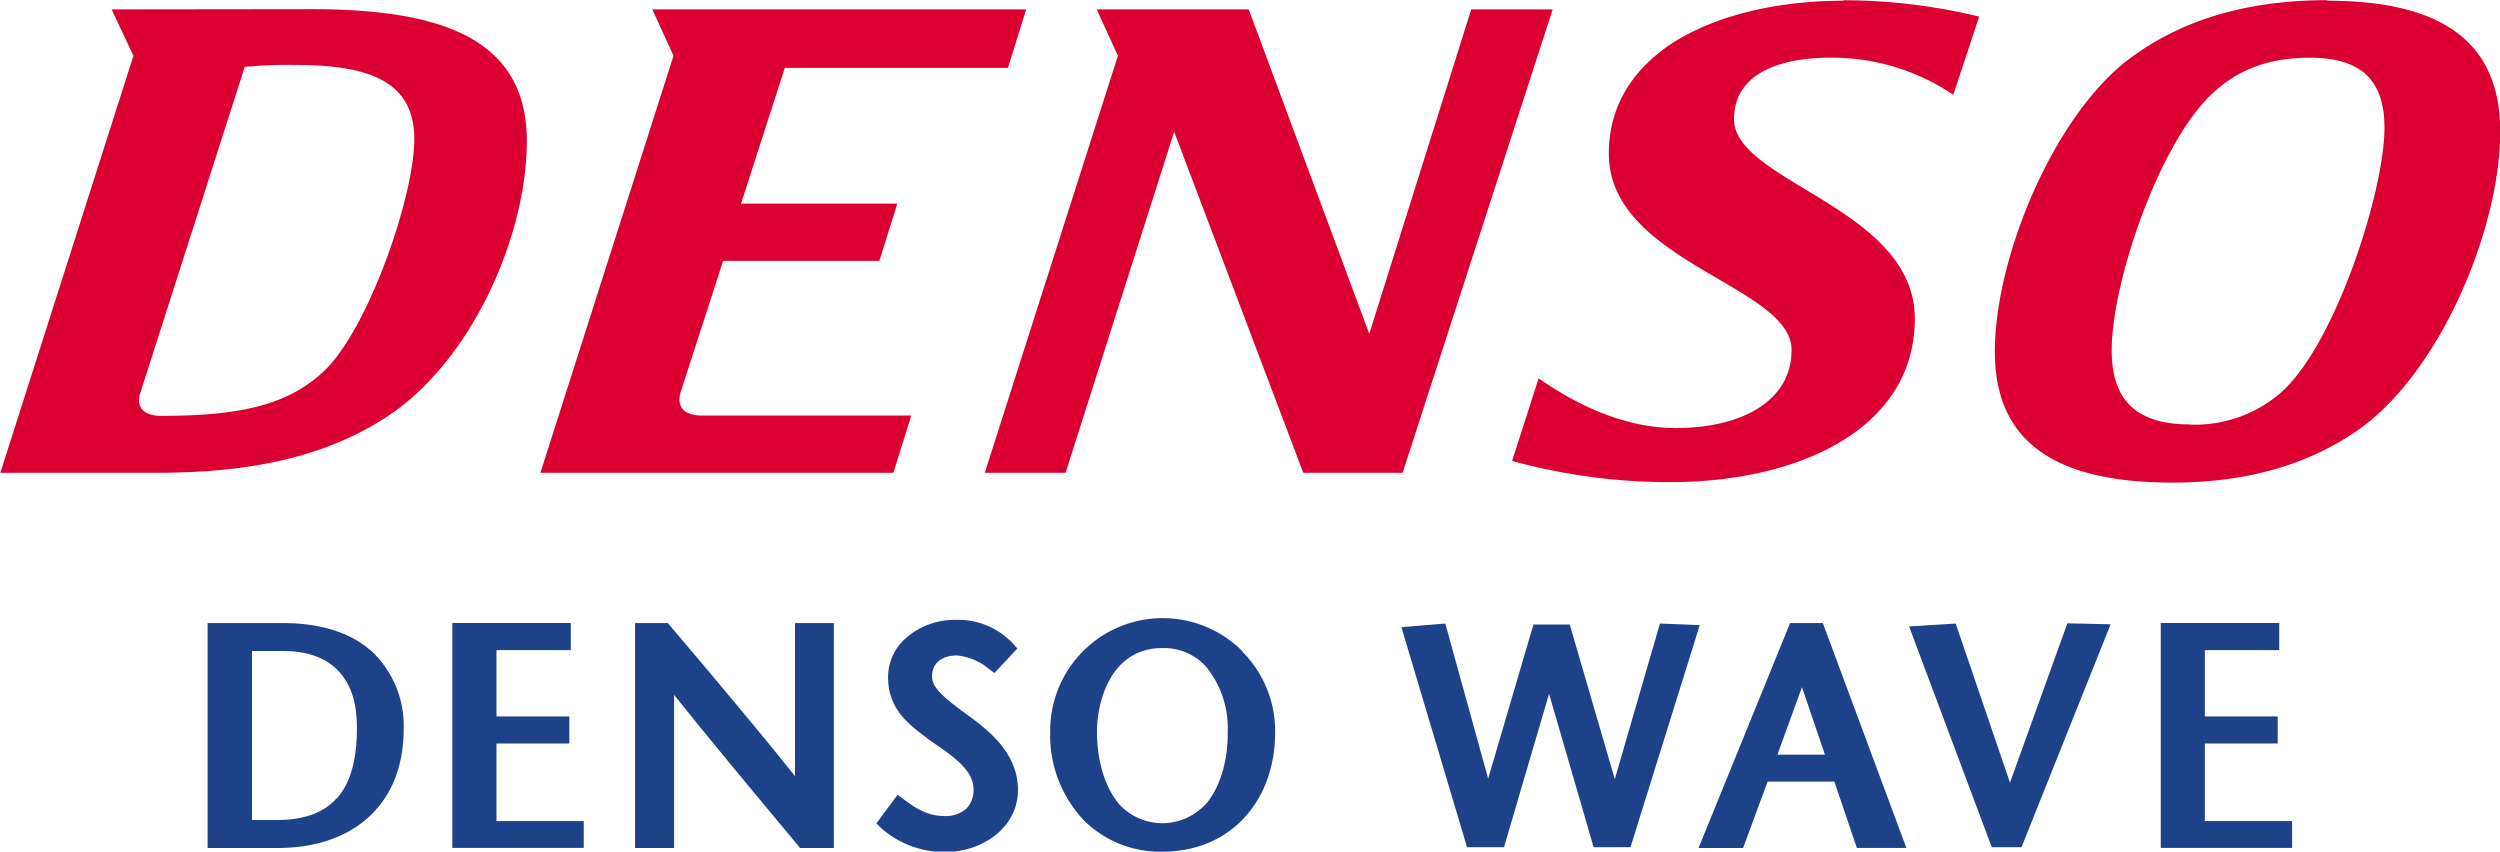 <svg xmlns="http://www.w3.org/2000/svg" viewBox="0 0 305.75 104.14"><defs><style>.cls-1{fill:#dc0032;}.cls-2{fill:#1d428a;}</style></defs><title>DENSO_WAVE_2017_RGB</title><g id="_2017_199C_7687C" data-name="2017_199C/7687C"><path id="_DENSO_199C_" data-name="&lt;DENSO_199C&gt;" class="cls-1" d="M287.75,295.49c-1.86,0-3.16-.89-2.51-2.84L298,252.81a53.58,53.58,0,0,1,6.08-.24c8.75,0,14.66,1.78,14.66,9.07,0,7-5.59,23.08-10.93,28.26-4.37,4.21-10.2,5.59-20,5.59m248.16,1.05c-6.16,0-9.64-2.51-9.64-9.07,0-8.18,5.59-24.7,11.9-31,3.24-3.24,7.13-4.78,12.31-4.78,6.16,0,9.15,2.59,9.15,8.58,0,7.94-6.24,27.05-12.88,32.56a16.07,16.07,0,0,1-10.85,3.73m-78-50.78H448l-12.47,39.68-14.74-39.68H402.2l2.59,5.67-16.28,51h9.88l13.28-41.71,15.79,41.71h12.15Zm-64.39,0H347.85l2.59,5.67-16.28,51h43.17l2.19-7H353.92c-1.86,0-3.24-.81-2.59-2.92l5.18-16h19.11l2.19-7H358.7l5.35-16.6h27.29Zm-111.85,0,2.67,5.67-16.28,51h19.2c10.93,0,20.82-1.78,28.83-7.37,9.8-6.88,16.36-21.71,16.36-33.21,0-12.72-10.77-16.12-26.4-16.12Zm271-1.13c-10.21,0-18,2.59-24,7-9.31,6.8-16.68,24.3-16.68,36s8.34,16,21.71,16c9.31,0,16.6-2.27,22.44-6.24,10.29-7,17.66-24.86,17.66-36.69,0-11.58-8-16-21.14-16m-59.21,0c-7.86,0-15.63,1.7-21.14,5.34-4.54,3.08-7.53,7.45-7.53,13.36,0,13.28,22.35,16.12,22.35,24,0,6.4-6.32,9.56-14.17,9.56-8.1,0-14.82-4.78-16.77-6.07L453,301a72.31,72.31,0,0,0,19.44,2.59c15.15,0,29.81-6.24,29.81-20,0-13.53-22.11-16.68-22.11-24.38,0-5.51,5.43-7.53,11.82-7.53a26.62,26.62,0,0,1,15,4.54l3.16-9.56a70.72,70.72,0,0,0-16.6-2" transform="translate(-268.07 -244.63)"/><g id="B_WAVE"><polygon class="cls-2" points="252.84 76.23 245.82 95.72 239.18 76.26 233.48 76.61 243.59 103.61 247.23 103.61 258.13 76.35 252.84 76.23"/><polygon class="cls-2" points="203.01 76.26 197.49 95.29 191.98 76.38 187.54 76.38 182 95.22 176.76 76.26 171.39 76.7 179.42 103.61 183.94 103.61 189.45 84.85 194.9 103.61 199.41 103.61 207.88 76.45 203.01 76.26"/><path class="cls-2" d="M314,324.73c-2.59-2.59-6.43-3.9-11.41-3.9h-9.13v27.51H302c9.52,0,15.44-5.56,15.44-14.52a12.49,12.49,0,0,0-3.45-9.08m-4.78,17.56c-1.6,1.76-4,2.62-7.32,2.62h-3V324.25h3.81c3,0,5.33.85,6.85,2.54s2.17,3.9,2.17,6.86C311.72,337.63,310.91,340.45,309.25,342.29Z" transform="translate(-268.07 -244.63)"/><polygon class="cls-2" points="60.72 100.42 60.72 90.93 69.63 90.93 69.63 87.62 60.72 87.62 60.72 79.51 69.81 79.51 69.81 76.19 55.32 76.19 55.32 103.7 71.39 103.7 71.39 100.42 60.72 100.42"/><polygon class="cls-2" points="269.65 100.42 269.65 90.93 278.56 90.93 278.56 87.62 269.65 87.62 269.65 79.51 278.75 79.51 278.75 76.19 264.26 76.19 264.26 103.7 280.32 103.7 280.32 100.42 269.65 100.42"/><path class="cls-2" d="M365.3,320.83v18.73c-3.25-4.13-10-12.2-15.29-18.41l-.27-.32h-4v27.51h4.77V329.61c3.11,3.94,9.65,11.82,15.14,18.4l.27.33h4.13V320.83Z" transform="translate(-268.07 -244.63)"/><path class="cls-2" d="M386.56,332.19c-3.17-2.29-4.5-3.47-4.5-4.83,0-1.61,1.15-2.57,3.08-2.57a7.22,7.22,0,0,1,3.89,1.66l.66.49,2.8-3-.55-.62a9.19,9.19,0,0,0-7-2.88,9,9,0,0,0-6.33,2.46,6.37,6.37,0,0,0-1.93,4.51c0,3.85,2.37,5.66,4.45,7.26l.43.33c.32.24.68.48,1.06.74,2,1.39,4.51,3.11,4.51,5.38a3.21,3.21,0,0,1-.84,2.37,3.75,3.75,0,0,1-2.72.94c-2.12,0-3.6-1-5-2.07l-.73-.52-2.59,3.49.57.56a11.66,11.66,0,0,0,7.87,2.94c4.36,0,8.88-2.85,8.88-7.63C392.52,337.09,389.66,334.44,386.56,332.19Z" transform="translate(-268.07 -244.63)"/><path class="cls-2" d="M420.06,324.32a13.76,13.76,0,0,0-23.55,9.82A15.13,15.13,0,0,0,400.67,345a13.23,13.23,0,0,0,9.6,3.79c8.1,0,13.75-6,13.75-14.63a13.75,13.75,0,0,0-4-9.82m-4.64,18.78a7.17,7.17,0,0,1-10.31,0c-1.78-1.95-2.84-5.31-2.84-9s1.68-10.23,8-10.23a6.92,6.92,0,0,1,5.33,2.26,11.89,11.89,0,0,1,2.66,8C418.27,337.79,417.2,341.16,415.42,343.11Z" transform="translate(-268.07 -244.63)"/><path class="cls-2" d="M495.14,348.33h6.08L491,320.83h-4l-11.2,27.51h5.45l3-8.12h8.16l2.76,8.12m-9.72-11.41,3-8.26,2.81,8.26Z" transform="translate(-268.07 -244.63)"/></g></g></svg>